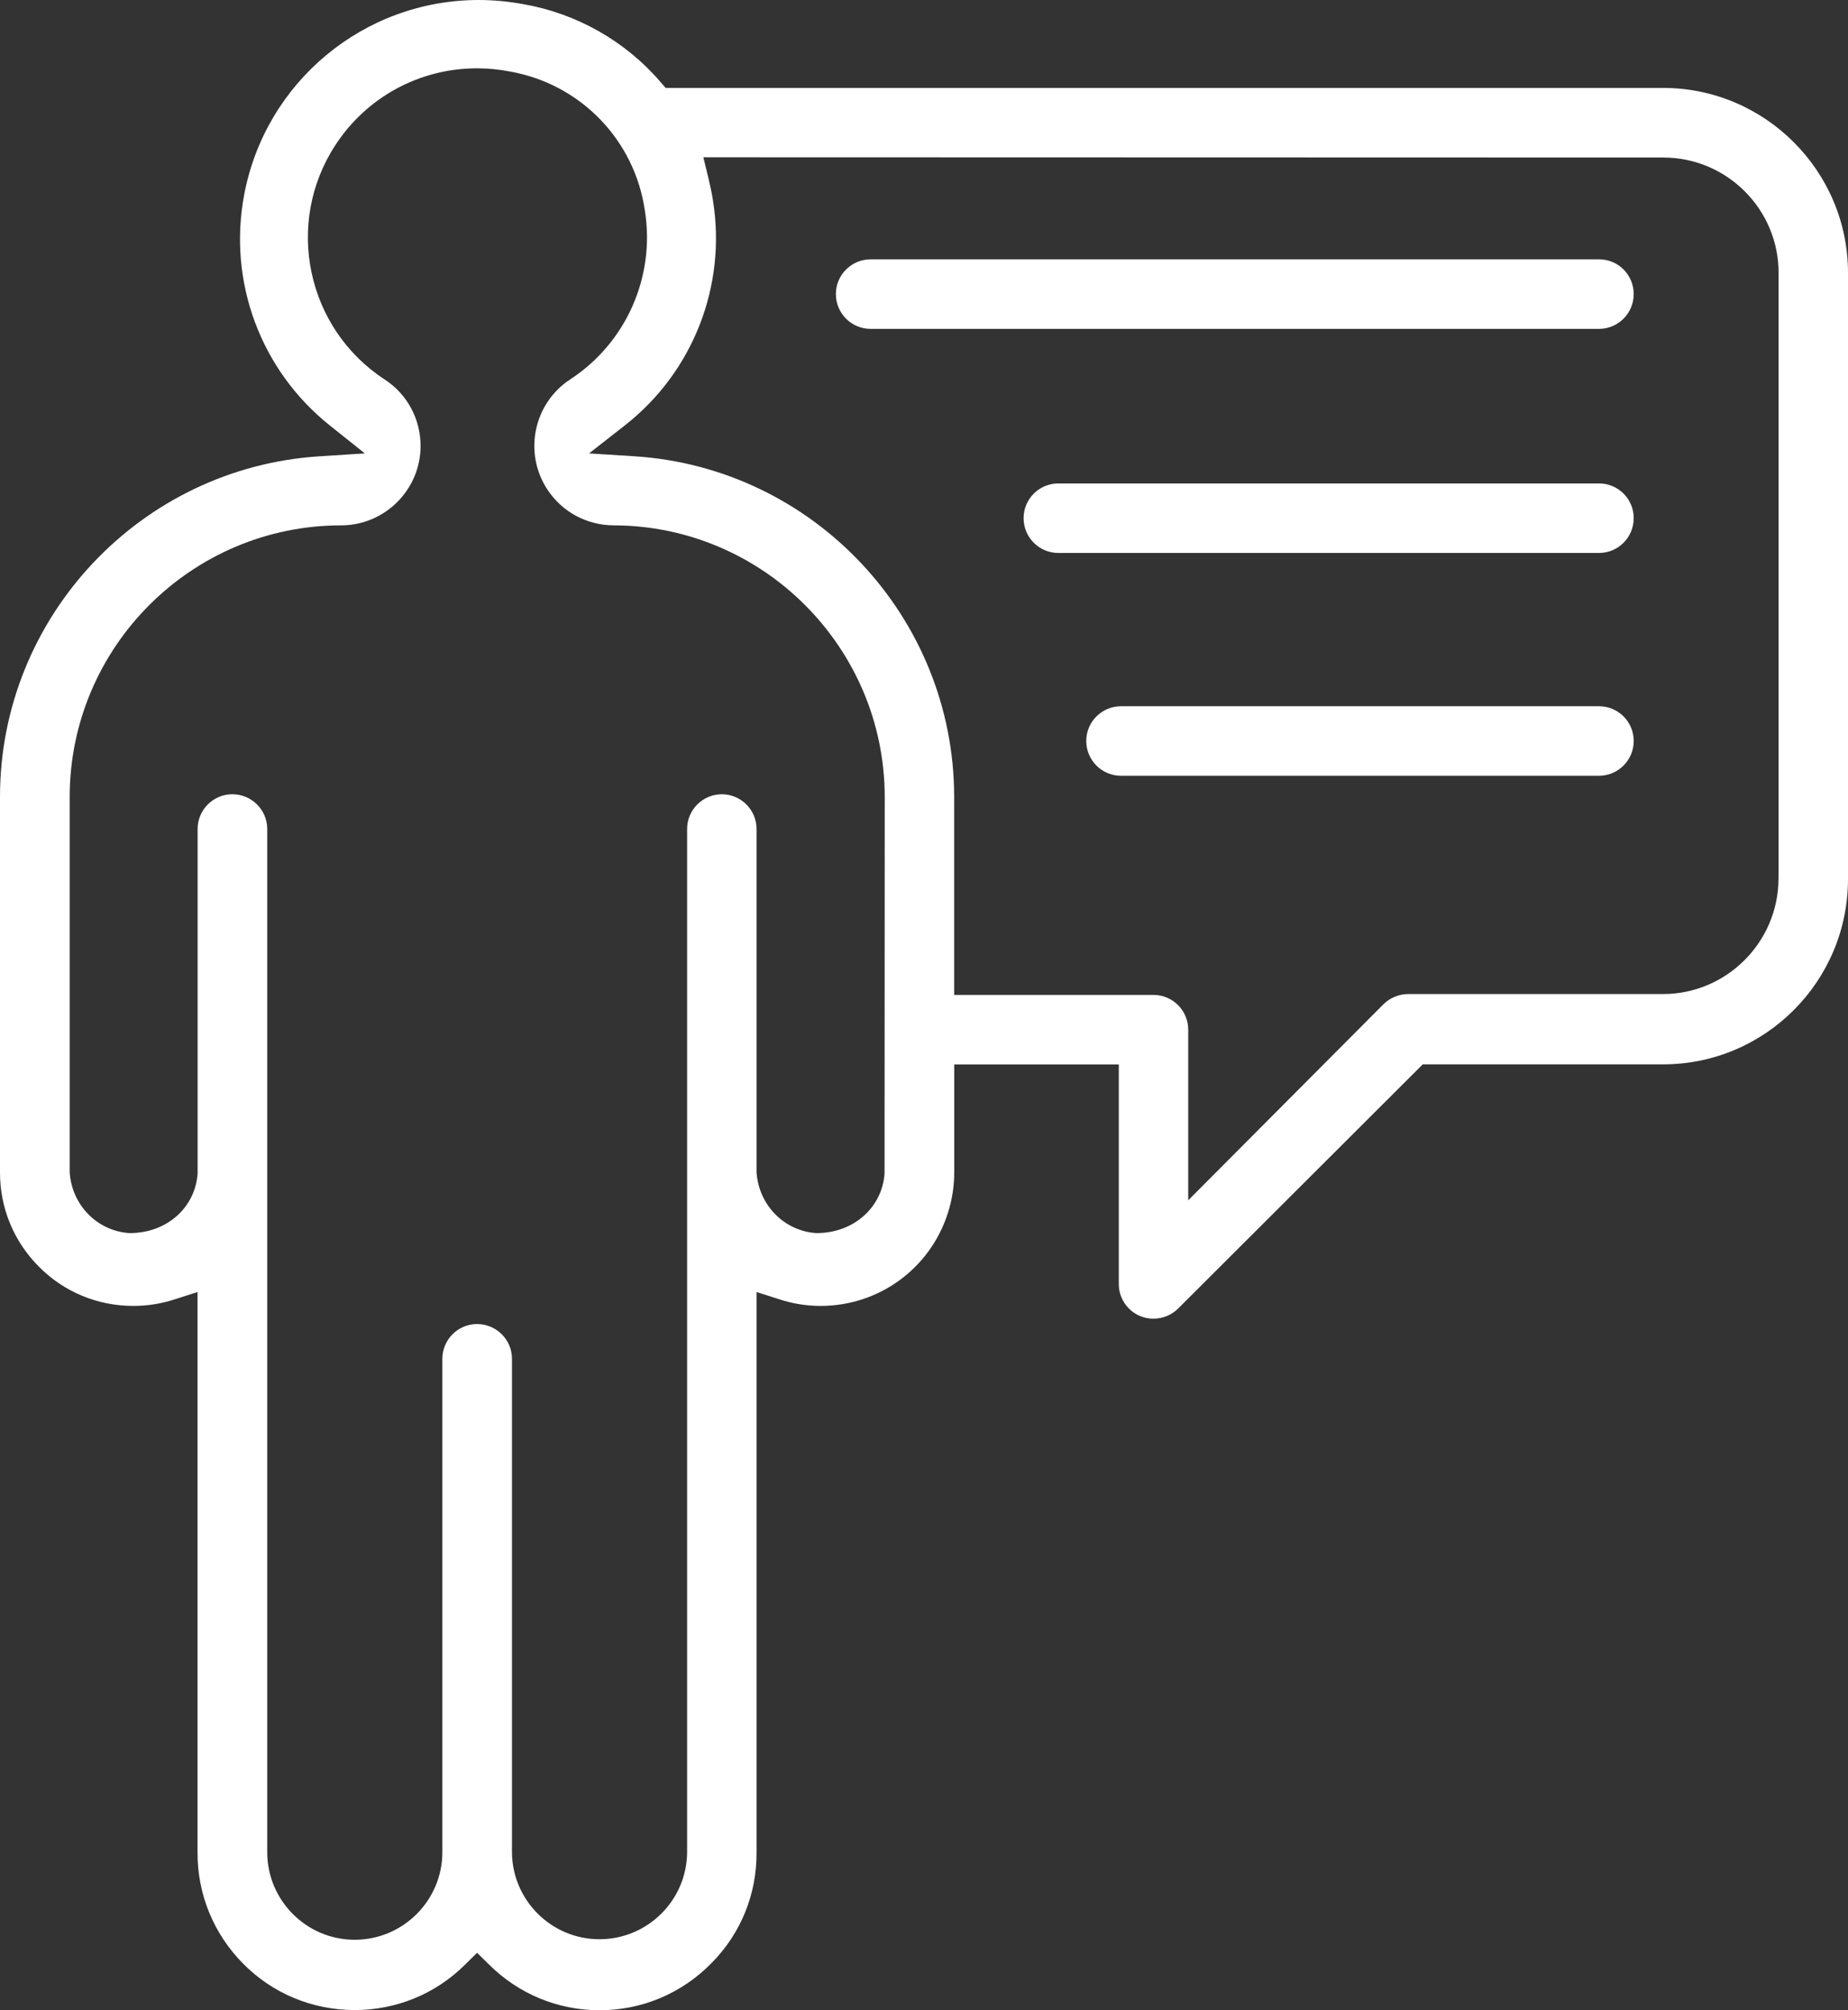 <?xml version="1.0" encoding="utf-8"?>
<!-- Generator: Adobe Illustrator 16.0.3, SVG Export Plug-In . SVG Version: 6.00 Build 0)  -->
<!DOCTYPE svg PUBLIC "-//W3C//DTD SVG 1.1//EN" "http://www.w3.org/Graphics/SVG/1.1/DTD/svg11.dtd">
<svg version="1.1" id="Layer_1" xmlns="http://www.w3.org/2000/svg" xmlns:xlink="http://www.w3.org/1999/xlink" x="0px" y="0px"
	 width="21.293px" height="23.161px" viewBox="0 0 21.293 23.161" enable-background="new 0 0 21.293 23.161" xml:space="preserve">
<rect x="0" y="0" width="21.293" height="23.161" fill="#333333" stroke="none"/>
<path fill="#FFFFFF" d="M19.164,1.013H7.67L7.609,0.943c-0.406-0.472-0.969-0.79-1.584-0.896C5.854,0.016,5.684,0,5.516,0
	C4.193,0,3.057,0.944,2.813,2.246C2.625,3.247,3.003,4.265,3.799,4.901l0.405,0.323L3.687,5.257C1.621,5.386,0.001,7.108,0,9.179
	v4.327c-0.001,0.411,0.158,0.797,0.449,1.089c0.289,0.291,0.676,0.451,1.086,0.451c0.164,0,0.324-0.025,0.479-0.076l0.262-0.084
	v6.453c-0.003,0.484,0.184,0.939,0.523,1.283s0.793,0.535,1.286,0.537c0.479,0,0.931-0.184,1.271-0.521l0.141-0.139l0.141,0.139
	c0.342,0.338,0.793,0.523,1.271,0.523c0.487,0,0.945-0.193,1.287-0.541c0.34-0.342,0.525-0.797,0.521-1.281v-6.453l0.263,0.084
	c0.155,0.051,0.315,0.076,0.476,0.076c0.668,0,1.256-0.426,1.463-1.062c0.051-0.157,0.076-0.317,0.076-0.479v-1.241h1.896v2.529
	c-0.001,0.105,0.041,0.207,0.116,0.283s0.177,0.117,0.282,0.117c0.108,0,0.209-0.041,0.286-0.117l2.818-2.813h2.771
	c1.175-0.001,2.131-0.958,2.129-2.139V3.142C21.292,1.969,20.336,1.014,19.164,1.013z M10.192,13.52
	c-0.026,0.385-0.349,0.687-0.783,0.687c-0.001,0-0.003,0-0.004,0c-0.366-0.023-0.662-0.319-0.688-0.7V9.551
	c0-0.221-0.18-0.4-0.4-0.4s-0.4,0.18-0.4,0.4v11.784c0,0.555-0.453,1.008-1.01,1.008c-0.556,0-1.008-0.453-1.008-1.008v-5.68
	c0-0.221-0.181-0.4-0.402-0.4c-0.221,0-0.4,0.18-0.4,0.4v5.684c0,0.557-0.453,1.01-1.01,1.01c-0.556,0-1.008-0.453-1.008-1.01V9.551
	c0-0.221-0.181-0.4-0.402-0.4c-0.221,0-0.4,0.18-0.4,0.4v3.968c-0.025,0.386-0.347,0.688-0.782,0.688c-0.001,0-0.003,0-0.004,0
	c-0.367-0.023-0.663-0.319-0.688-0.7V9.179c0.002-1.723,1.404-3.125,3.127-3.126c0.504,0,0.915-0.41,0.916-0.914
	c0-0.311-0.154-0.598-0.414-0.767c-0.9-0.587-1.156-1.798-0.569-2.698c0.36-0.555,0.972-0.887,1.634-0.887
	c0.127,0,0.256,0.013,0.379,0.037c0.814,0.144,1.439,0.791,1.555,1.607C7.551,3.19,7.213,3.952,6.57,4.371
	C6.148,4.648,6.029,5.217,6.307,5.64c0.169,0.258,0.455,0.412,0.765,0.413c1.72,0.004,3.119,1.406,3.122,3.126L10.192,13.52z
	 M20.492,10.127c-0.003,0.729-0.599,1.325-1.328,1.326h-2.938c-0.105,0-0.21,0.043-0.285,0.117l-2.25,2.259v-1.965
	c0-0.222-0.18-0.401-0.4-0.401h-2.297V9.179c-0.002-2.067-1.619-3.79-3.684-3.922L6.787,5.224L7.201,4.9
	c0.783-0.613,1.172-1.604,1.014-2.59C8.202,2.225,8.184,2.142,8.164,2.059L8.104,1.812l11.061,0.003
	c0.732,0,1.328,0.596,1.328,1.327V10.127z M18.824,3.388c0,0.222-0.18,0.401-0.4,0.401h-8.393c-0.221,0-0.4-0.18-0.4-0.401
	c0-0.221,0.18-0.4,0.4-0.4h8.393C18.645,2.987,18.824,3.167,18.824,3.388z M18.824,5.97c0,0.222-0.18,0.401-0.4,0.401h-6.23
	c-0.221,0-0.4-0.18-0.4-0.401c0-0.221,0.18-0.4,0.4-0.4h6.23C18.645,5.569,18.824,5.749,18.824,5.97z M18.824,8.537
	c0,0.222-0.18,0.401-0.4,0.401h-5.508c-0.221,0-0.4-0.18-0.4-0.401c0-0.221,0.18-0.4,0.4-0.4h5.508
	C18.645,8.137,18.824,8.316,18.824,8.537z"/>
</svg>
